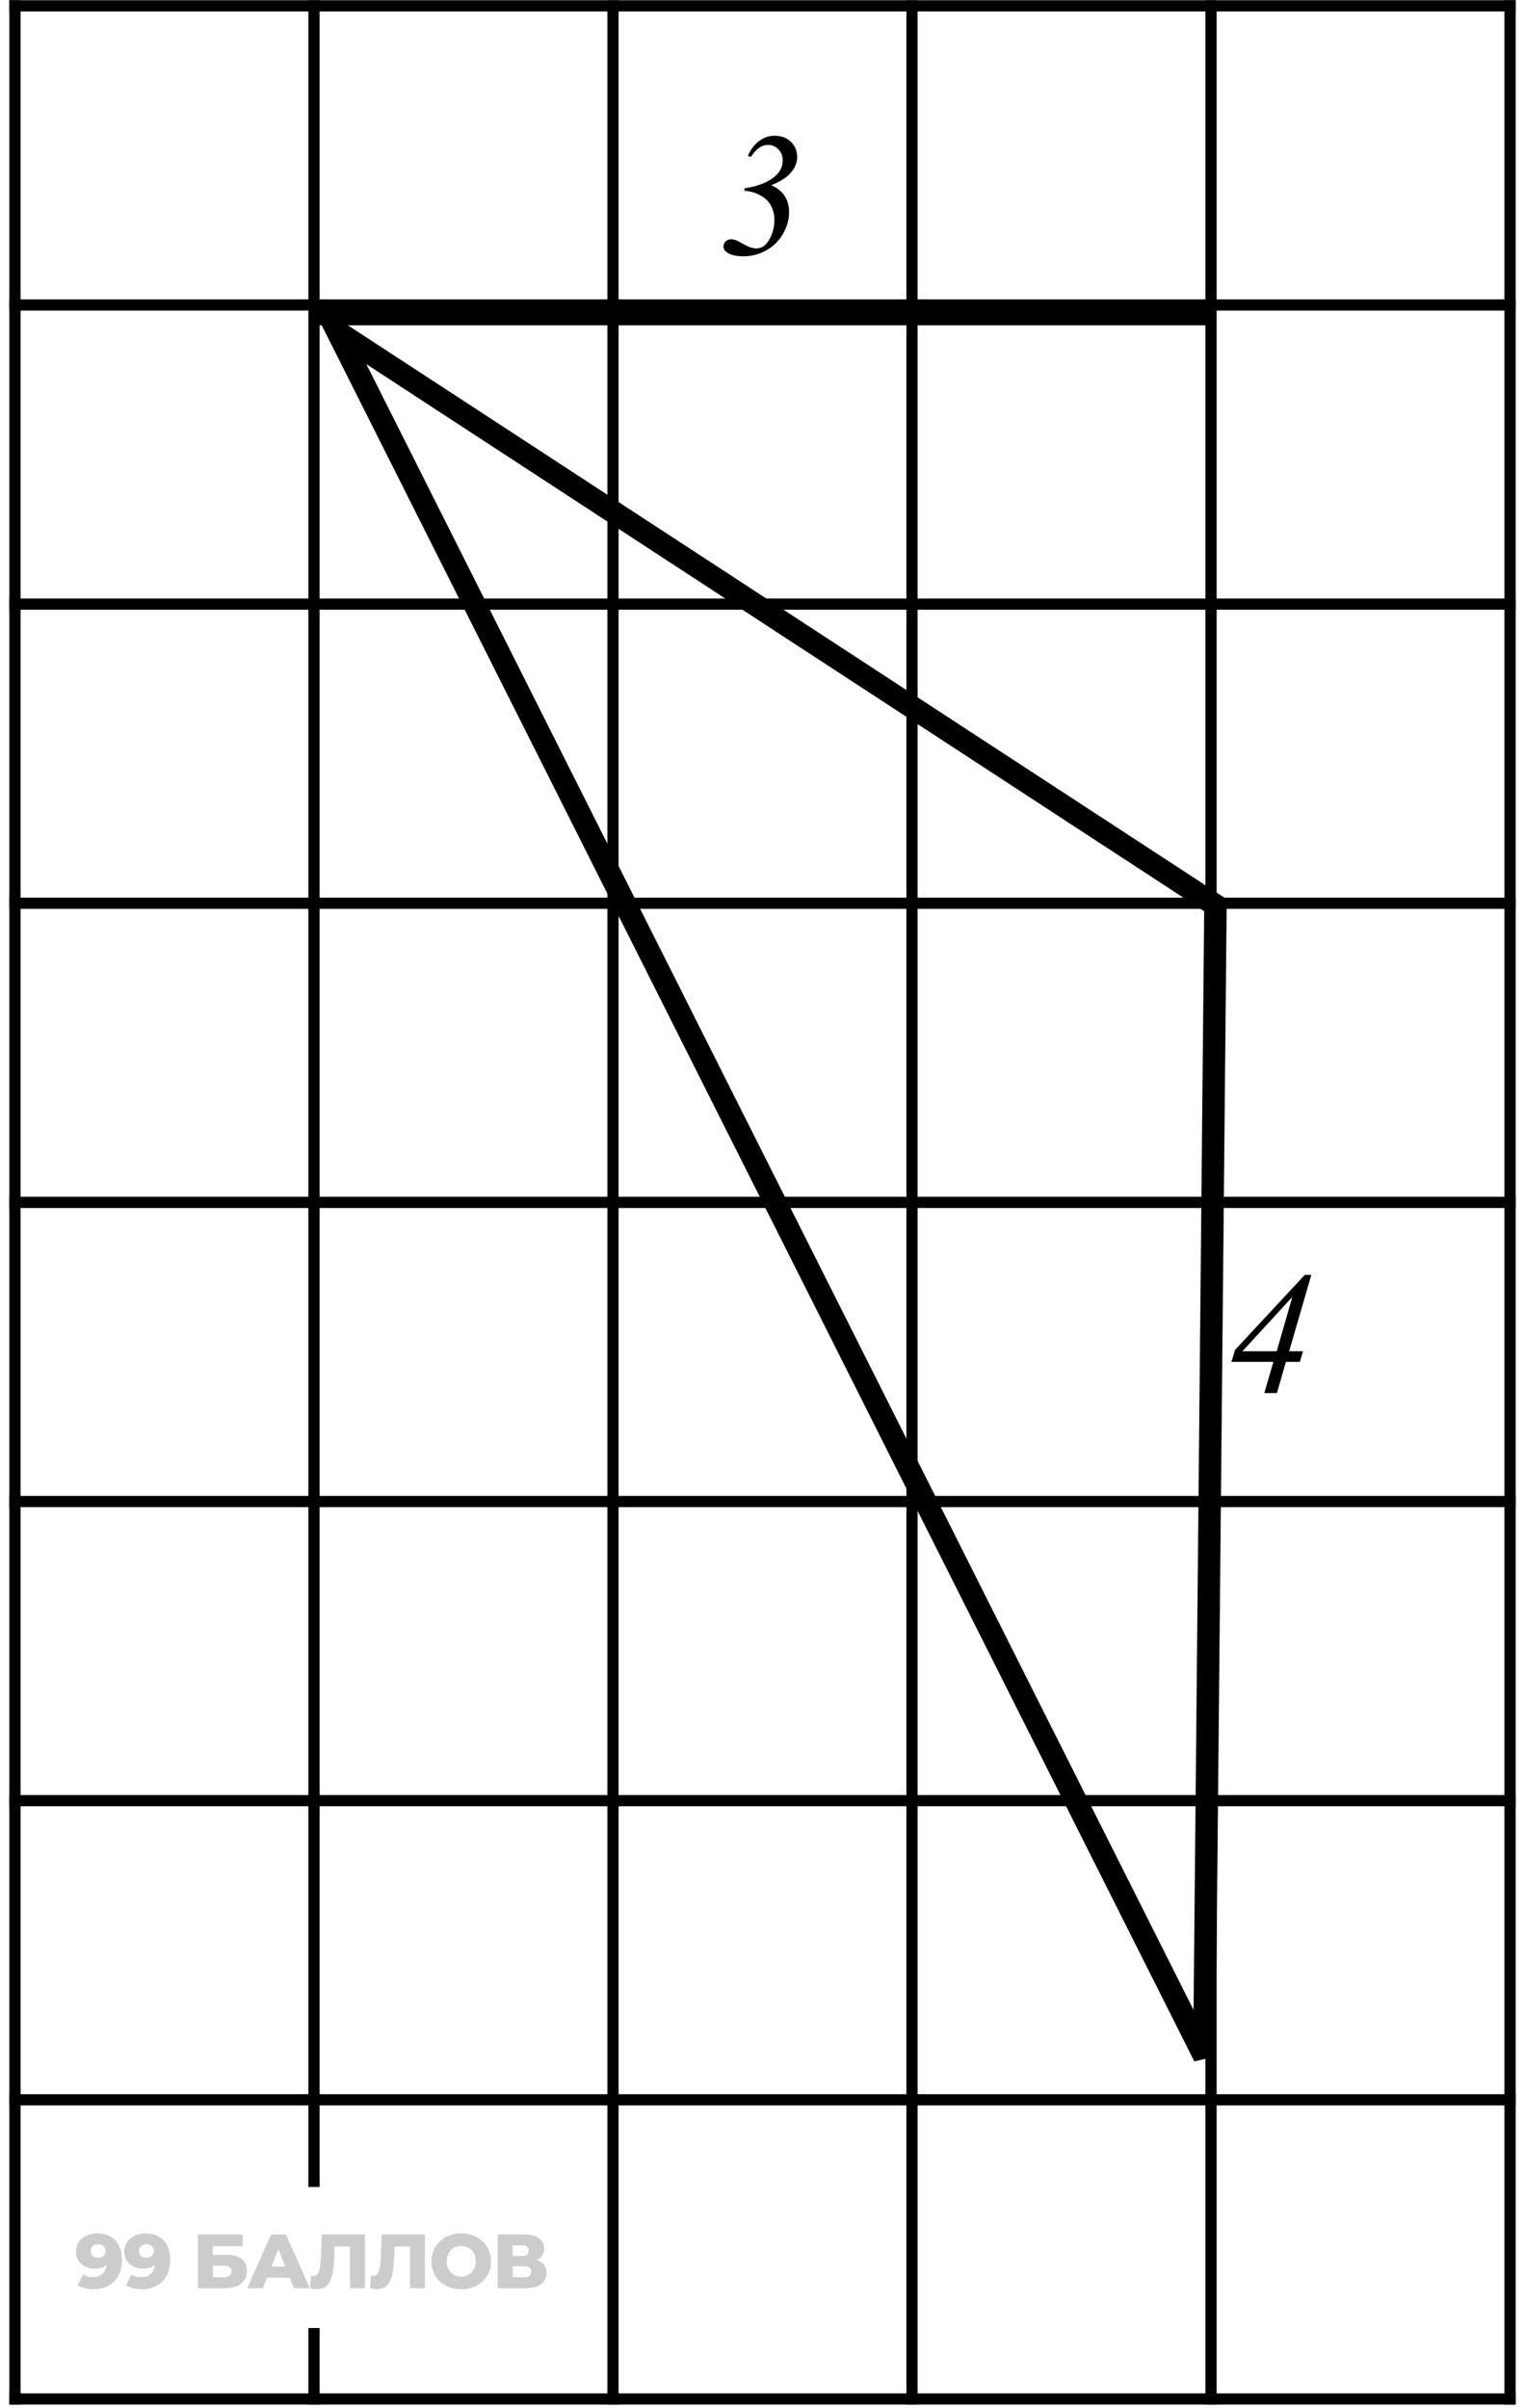 <svg width="102" height="161" viewBox="0 0 102 161" fill="none" xmlns="http://www.w3.org/2000/svg">
<path d="M101 0.391L101 160.391" stroke="black" stroke-width="0.75" stroke-linecap="square"/>
<path d="M81 0.391L81 160.391" stroke="black" stroke-width="0.75" stroke-linecap="square"/>
<path d="M61 0.391L61 160.391" stroke="black" stroke-width="0.75" stroke-linecap="square"/>
<path d="M41 0.391L41 160.391" stroke="black" stroke-width="0.75" stroke-linecap="square"/>
<path d="M21 0.391L21 145.843M21 160.391L21 156.025" stroke="black" stroke-width="0.75" stroke-linecap="square"/>
<path d="M1 0.391L1 160.391" stroke="black" stroke-width="0.75" stroke-linecap="square"/>
<path d="M101 160.392L1 160.392" stroke="black" stroke-width="0.75" stroke-linecap="square"/>
<path d="M101 140.391L1 140.391" stroke="black" stroke-width="0.75" stroke-linecap="square"/>
<path d="M101 120.391L1 120.391" stroke="black" stroke-width="0.75" stroke-linecap="square"/>
<path d="M101 100.391L1 100.391" stroke="black" stroke-width="0.75" stroke-linecap="square"/>
<path d="M101 80.391L1 80.391" stroke="black" stroke-width="0.75" stroke-linecap="square"/>
<path d="M101 60.391L1 60.391" stroke="black" stroke-width="0.75" stroke-linecap="square"/>
<path d="M101 40.391L1 40.391" stroke="black" stroke-width="0.75" stroke-linecap="square"/>
<path d="M101 20.391L1 20.391" stroke="black" stroke-width="0.75" stroke-linecap="square"/>
<path d="M101 0.391L1 0.391" stroke="black" stroke-width="0.75" stroke-linecap="square"/>
<path d="M81.296 60.521L80.552 137.486L22.584 22.198L81.296 60.521Z" stroke="black" stroke-width="1.5"/>
<path d="M6.488 149.322C6.827 149.322 7.119 149.389 7.366 149.522C7.615 149.655 7.809 149.854 7.946 150.117C8.086 150.377 8.156 150.702 8.156 151.092C8.156 151.51 8.074 151.865 7.91 152.16C7.749 152.45 7.525 152.673 7.237 152.827C6.953 152.981 6.622 153.058 6.242 153.058C6.043 153.058 5.852 153.034 5.667 152.986C5.482 152.941 5.323 152.878 5.19 152.796L5.559 152.067C5.662 152.139 5.768 152.189 5.878 152.216C5.99 152.24 6.105 152.252 6.221 152.252C6.498 152.252 6.719 152.168 6.883 152.001C7.048 151.833 7.13 151.588 7.13 151.267C7.13 151.209 7.13 151.149 7.13 151.087C7.13 151.022 7.124 150.957 7.114 150.892L7.366 151.103C7.304 151.229 7.224 151.335 7.124 151.421C7.025 151.506 6.909 151.571 6.776 151.616C6.642 151.66 6.49 151.682 6.319 151.682C6.093 151.682 5.886 151.636 5.698 151.544C5.513 151.448 5.364 151.316 5.251 151.149C5.139 150.978 5.082 150.778 5.082 150.548C5.082 150.299 5.145 150.083 5.272 149.902C5.399 149.717 5.568 149.575 5.78 149.476C5.992 149.373 6.228 149.322 6.488 149.322ZM6.555 150.045C6.459 150.045 6.375 150.064 6.303 150.102C6.232 150.14 6.173 150.193 6.129 150.261C6.088 150.326 6.067 150.406 6.067 150.502C6.067 150.639 6.112 150.748 6.201 150.831C6.293 150.913 6.413 150.954 6.56 150.954C6.659 150.954 6.746 150.935 6.822 150.897C6.897 150.86 6.955 150.807 6.996 150.738C7.037 150.67 7.058 150.589 7.058 150.497C7.058 150.408 7.037 150.331 6.996 150.266C6.955 150.198 6.897 150.145 6.822 150.107C6.746 150.066 6.657 150.045 6.555 150.045ZM9.718 149.322C10.057 149.322 10.349 149.389 10.596 149.522C10.845 149.655 11.039 149.854 11.175 150.117C11.316 150.377 11.386 150.702 11.386 151.092C11.386 151.51 11.304 151.865 11.139 152.16C10.979 152.45 10.755 152.673 10.467 152.827C10.183 152.981 9.851 153.058 9.472 153.058C9.273 153.058 9.082 153.034 8.897 152.986C8.712 152.941 8.553 152.878 8.42 152.796L8.789 152.067C8.892 152.139 8.998 152.189 9.107 152.216C9.22 152.24 9.335 152.252 9.451 152.252C9.728 152.252 9.949 152.168 10.113 152.001C10.277 151.833 10.36 151.588 10.36 151.267C10.36 151.209 10.36 151.149 10.36 151.087C10.36 151.022 10.354 150.957 10.344 150.892L10.596 151.103C10.534 151.229 10.454 151.335 10.354 151.421C10.255 151.506 10.139 151.571 10.005 151.616C9.872 151.66 9.72 151.682 9.549 151.682C9.323 151.682 9.116 151.636 8.928 151.544C8.743 151.448 8.594 151.316 8.481 151.149C8.368 150.978 8.312 150.778 8.312 150.548C8.312 150.299 8.375 150.083 8.502 149.902C8.628 149.717 8.798 149.575 9.01 149.476C9.222 149.373 9.458 149.322 9.718 149.322ZM9.785 150.045C9.689 150.045 9.605 150.064 9.533 150.102C9.461 150.14 9.403 150.193 9.359 150.261C9.318 150.326 9.297 150.406 9.297 150.502C9.297 150.639 9.342 150.748 9.431 150.831C9.523 150.913 9.643 150.954 9.79 150.954C9.889 150.954 9.976 150.935 10.052 150.897C10.127 150.86 10.185 150.807 10.226 150.738C10.267 150.67 10.288 150.589 10.288 150.497C10.288 150.408 10.267 150.331 10.226 150.266C10.185 150.198 10.127 150.145 10.052 150.107C9.976 150.066 9.887 150.045 9.785 150.045ZM13.235 152.986V149.394H16.237V150.179H14.236V150.759H15.165C15.603 150.759 15.936 150.851 16.166 151.036C16.398 151.221 16.515 151.487 16.515 151.836C16.515 152.196 16.384 152.478 16.125 152.683C15.864 152.885 15.5 152.986 15.031 152.986H13.235ZM14.236 152.257H14.965C15.132 152.257 15.261 152.223 15.35 152.155C15.442 152.086 15.488 151.989 15.488 151.862C15.488 151.609 15.314 151.482 14.965 151.482H14.236V152.257ZM16.542 152.986L18.128 149.394H19.128L20.719 152.986H19.662L18.42 149.891H18.82L17.579 152.986H16.542ZM17.409 152.288L17.671 151.539H19.426L19.688 152.288H17.409ZM21.212 153.047C21.144 153.047 21.07 153.042 20.991 153.032C20.916 153.022 20.836 153.006 20.75 152.986L20.807 152.155C20.855 152.165 20.901 152.17 20.945 152.17C21.085 152.17 21.192 152.115 21.263 152.006C21.335 151.893 21.385 151.735 21.412 151.534C21.443 151.332 21.462 151.096 21.469 150.825L21.52 149.394H24.414V152.986H23.413V149.974L23.634 150.199H22.182L22.387 149.963L22.362 150.784C22.351 151.133 22.327 151.448 22.29 151.729C22.252 152.006 22.192 152.243 22.11 152.442C22.028 152.637 21.913 152.787 21.766 152.893C21.623 152.996 21.438 153.047 21.212 153.047ZM25.219 153.047C25.15 153.047 25.077 153.042 24.998 153.032C24.923 153.022 24.842 153.006 24.757 152.986L24.813 152.155C24.861 152.165 24.907 152.17 24.952 152.17C25.092 152.17 25.198 152.115 25.27 152.006C25.342 151.893 25.392 151.735 25.419 151.534C25.45 151.332 25.468 151.096 25.475 150.825L25.527 149.394H28.421V152.986H27.42V149.974L27.641 150.199H26.189L26.394 149.963L26.368 150.784C26.358 151.133 26.334 151.448 26.296 151.729C26.259 152.006 26.199 152.243 26.117 152.442C26.035 152.637 25.92 152.787 25.773 152.893C25.629 152.996 25.445 153.047 25.219 153.047ZM30.852 153.058C30.564 153.058 30.299 153.011 30.056 152.919C29.814 152.827 29.602 152.697 29.42 152.529C29.242 152.358 29.104 152.16 29.005 151.934C28.905 151.708 28.856 151.46 28.856 151.19C28.856 150.92 28.905 150.671 29.005 150.446C29.104 150.22 29.242 150.023 29.42 149.856C29.602 149.685 29.814 149.553 30.056 149.46C30.299 149.368 30.564 149.322 30.852 149.322C31.143 149.322 31.408 149.368 31.647 149.46C31.89 149.553 32.1 149.685 32.278 149.856C32.456 150.023 32.595 150.22 32.694 150.446C32.797 150.671 32.848 150.92 32.848 151.19C32.848 151.46 32.797 151.71 32.694 151.939C32.595 152.165 32.456 152.361 32.278 152.529C32.1 152.697 31.89 152.827 31.647 152.919C31.408 153.011 31.143 153.058 30.852 153.058ZM30.852 152.216C30.989 152.216 31.115 152.192 31.232 152.144C31.351 152.096 31.454 152.028 31.54 151.939C31.628 151.847 31.697 151.737 31.745 151.611C31.796 151.484 31.822 151.344 31.822 151.19C31.822 151.032 31.796 150.892 31.745 150.769C31.697 150.642 31.628 150.535 31.54 150.446C31.454 150.353 31.351 150.283 31.232 150.235C31.115 150.187 30.989 150.163 30.852 150.163C30.715 150.163 30.587 150.187 30.467 150.235C30.351 150.283 30.248 150.353 30.159 150.446C30.074 150.535 30.005 150.642 29.954 150.769C29.906 150.892 29.882 151.032 29.882 151.19C29.882 151.344 29.906 151.484 29.954 151.611C30.005 151.737 30.074 151.847 30.159 151.939C30.248 152.028 30.351 152.096 30.467 152.144C30.587 152.192 30.715 152.216 30.852 152.216ZM33.289 152.986V149.394H35.033C35.465 149.394 35.798 149.476 36.034 149.64C36.273 149.801 36.393 150.03 36.393 150.328C36.393 150.618 36.282 150.848 36.06 151.015C35.837 151.18 35.54 151.262 35.167 151.262L35.27 151.02C35.673 151.02 35.988 151.101 36.214 151.262C36.443 151.419 36.557 151.652 36.557 151.96C36.557 152.274 36.434 152.524 36.188 152.709C35.945 152.893 35.593 152.986 35.131 152.986H33.289ZM34.289 152.257H35.09C35.237 152.257 35.346 152.226 35.418 152.165C35.493 152.1 35.531 152.006 35.531 151.883C35.531 151.759 35.493 151.669 35.418 151.611C35.346 151.549 35.237 151.518 35.09 151.518H34.289V152.257ZM34.289 150.831H34.936C35.08 150.831 35.187 150.801 35.259 150.743C35.331 150.682 35.367 150.593 35.367 150.476C35.367 150.36 35.331 150.273 35.259 150.215C35.187 150.153 35.08 150.122 34.936 150.122H34.289V150.831Z" fill="black" fill-opacity="0.2"/>
<path d="M22 21.75H21.25V20.25H22V21.75ZM22 20.25H81V21.75H22V20.25Z" fill="black"/>
<path d="M87.708 85.237L86.225 90.344H87.153L86.946 91.053H86.007L85.406 93.137H84.565L85.172 91.053H82.366L82.607 90.252L87.273 85.237H87.708ZM86.437 86.714L83.099 90.344H85.395L86.437 86.714Z" fill="black"/>
<path d="M49.792 12.758V12.592C50.716 12.45 51.404 12.176 51.859 11.767C52.187 11.477 52.351 11.132 52.351 10.731C52.351 10.43 52.256 10.181 52.065 9.987C51.874 9.788 51.643 9.689 51.372 9.689C50.945 9.689 50.565 9.954 50.233 10.485L50.021 10.422C50.219 9.979 50.473 9.645 50.782 9.42C51.095 9.191 51.437 9.077 51.807 9.077C52.258 9.077 52.622 9.212 52.901 9.483C53.179 9.75 53.319 10.09 53.319 10.502C53.319 10.853 53.187 11.191 52.923 11.515C52.664 11.84 52.215 12.13 51.578 12.386C51.975 12.55 52.275 12.786 52.477 13.095C52.679 13.401 52.78 13.769 52.78 14.2C52.78 14.678 52.643 15.156 52.368 15.637C52.093 16.114 51.715 16.485 51.235 16.748C50.758 17.008 50.256 17.137 49.729 17.137C49.248 17.137 48.884 17.053 48.636 16.886C48.471 16.771 48.389 16.637 48.389 16.485C48.389 16.351 48.437 16.237 48.532 16.141C48.632 16.046 48.752 15.998 48.893 15.998C48.992 15.998 49.092 16.013 49.191 16.044C49.252 16.063 49.401 16.139 49.637 16.273C49.878 16.407 50.065 16.496 50.198 16.542C50.332 16.584 50.469 16.605 50.611 16.605C50.954 16.605 51.236 16.407 51.458 16.01C51.683 15.609 51.796 15.183 51.796 14.733C51.796 14.367 51.719 14.04 51.567 13.754C51.418 13.468 51.181 13.237 50.857 13.061C50.532 12.882 50.177 12.781 49.792 12.758Z" fill="black"/>
</svg>
